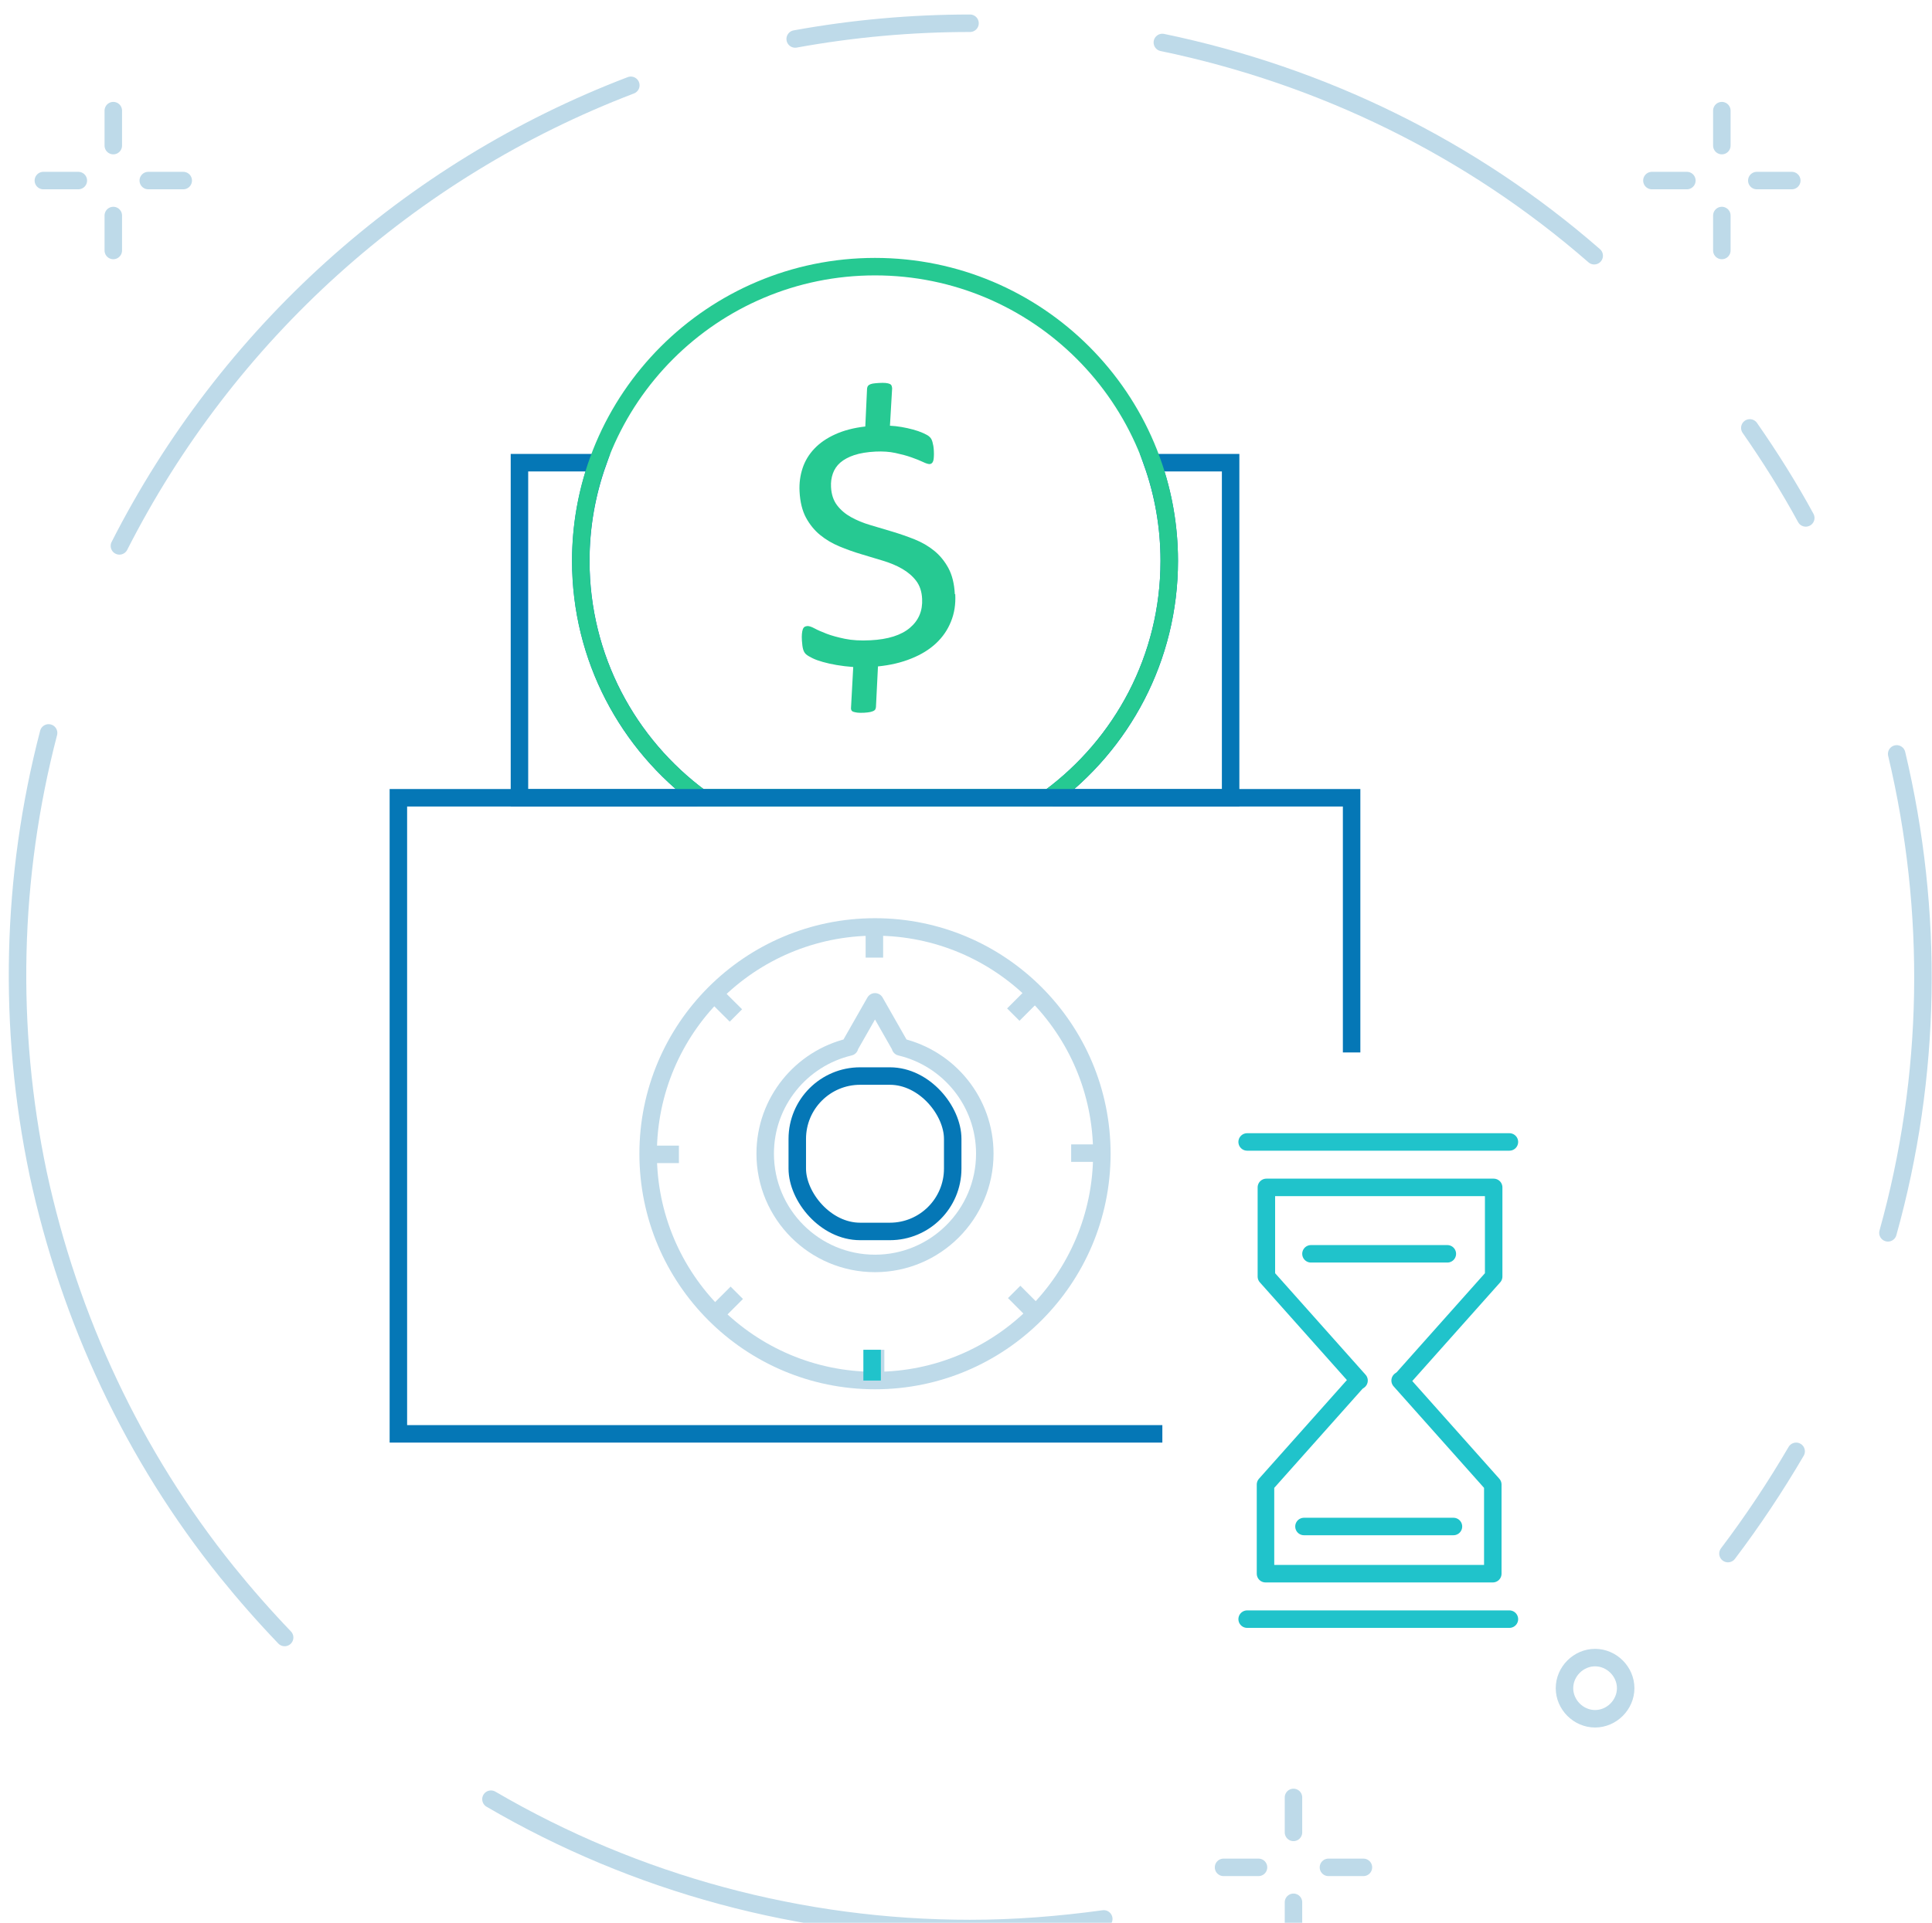 <?xml version="1.0" encoding="UTF-8"?><svg id="Capa_1" xmlns="http://www.w3.org/2000/svg" viewBox="0 0 221 220"><defs><style>.cls-1,.cls-2,.cls-3,.cls-4,.cls-5,.cls-6,.cls-7{fill:none;stroke-width:2px;}.cls-1,.cls-2,.cls-5{stroke-linecap:round;stroke-linejoin:round;}.cls-1,.cls-4{stroke:#bedae9;}.cls-2,.cls-6{stroke:#0577b6;}.cls-3{stroke:#26c992;}.cls-3,.cls-4,.cls-6,.cls-7{stroke-miterlimit:10;}.cls-5,.cls-7{stroke:#20c3cb;}.cls-8{fill:#26c992;}</style></defs><g><circle class="cls-4" cx="100.09" cy="132.01" r="25.95"/><path class="cls-8" d="M109.27,68c.06,1.13-.1,2.17-.49,3.12-.38,.95-.95,1.78-1.71,2.49-.76,.71-1.7,1.29-2.83,1.74-1.13,.46-2.4,.76-3.81,.9l-.23,4.63c0,.09-.03,.17-.06,.25-.03,.08-.1,.15-.19,.2-.1,.05-.23,.1-.41,.14-.18,.04-.4,.06-.69,.08-.33,.02-.59,.01-.78-.01-.19-.03-.35-.06-.46-.1-.12-.04-.19-.11-.23-.2-.04-.09-.05-.19-.03-.31l.25-4.61c-.68-.05-1.32-.13-1.91-.23-.59-.1-1.11-.22-1.57-.35-.46-.13-.86-.27-1.18-.43s-.57-.3-.73-.44-.27-.33-.34-.57c-.07-.24-.11-.57-.14-.99-.02-.31-.02-.57,0-.78,.02-.21,.05-.38,.1-.52,.05-.14,.12-.23,.21-.29,.09-.05,.2-.08,.33-.09,.18,0,.45,.08,.8,.27,.35,.19,.81,.39,1.38,.61,.57,.22,1.27,.41,2.09,.58s1.79,.23,2.93,.17c2.01-.1,3.52-.58,4.52-1.43,1-.85,1.46-1.95,1.39-3.31-.04-.84-.27-1.52-.68-2.06-.41-.54-.94-.99-1.59-1.37s-1.38-.68-2.2-.93c-.82-.25-1.64-.5-2.49-.75s-1.68-.55-2.5-.89-1.56-.78-2.21-1.31c-.65-.53-1.19-1.2-1.62-1.99-.42-.79-.67-1.79-.73-2.98-.05-.95,.07-1.84,.35-2.68,.28-.84,.73-1.58,1.35-2.23s1.41-1.2,2.39-1.64c.97-.44,2.11-.74,3.43-.89l.2-4.31c0-.09,.03-.17,.06-.25,.03-.08,.1-.15,.19-.21,.1-.06,.23-.11,.4-.14s.4-.05,.7-.07,.57-.02,.78,0c.21,.02,.36,.06,.47,.11s.18,.13,.21,.21,.05,.18,.06,.3l-.25,4.27c.43,.02,.87,.07,1.34,.15s.9,.18,1.31,.29c.41,.11,.78,.24,1.12,.39,.33,.15,.56,.27,.69,.38,.13,.11,.22,.21,.27,.31,.05,.1,.1,.21,.13,.33s.07,.27,.1,.44,.05,.36,.06,.57c.01,.27,.02,.5,0,.7-.01,.2-.03,.36-.07,.47-.04,.12-.09,.2-.16,.26-.07,.06-.15,.09-.25,.1-.16,0-.41-.07-.76-.24-.35-.17-.79-.34-1.32-.53s-1.14-.35-1.83-.5c-.69-.15-1.45-.2-2.29-.16-.95,.05-1.75,.18-2.42,.4-.66,.22-1.19,.51-1.6,.86-.4,.35-.68,.77-.85,1.25s-.24,.99-.21,1.54c.04,.85,.28,1.55,.69,2.09,.42,.55,.95,1,1.6,1.36,.65,.36,1.39,.67,2.21,.91,.82,.24,1.66,.49,2.52,.75,.86,.26,1.7,.55,2.53,.88,.83,.33,1.57,.76,2.23,1.29,.66,.53,1.21,1.2,1.64,1.99,.43,.79,.68,1.79,.74,2.98Z"/><path class="cls-1" d="M102.99,119.79h.04l-2.94-5.16-2.94,5.16h.04c-5.54,1.31-9.66,6.28-9.66,12.21,0,6.94,5.63,12.56,12.56,12.56s12.56-5.63,12.56-12.56c0-5.94-4.13-10.9-9.66-12.21Z"/><line class="cls-4" x1="100.02" y1="109.57" x2="100.02" y2="106.05"/><line class="cls-4" x1="84.18" y1="116.19" x2="81.69" y2="113.71"/><line class="cls-4" x1="77.66" y1="132.08" x2="74.14" y2="132.08"/><line class="cls-4" x1="84.28" y1="147.92" x2="81.79" y2="150.41"/><line class="cls-4" x1="100.16" y1="154.44" x2="100.16" y2="157.96"/><line class="cls-4" x1="116.01" y1="147.82" x2="118.49" y2="150.31"/><line class="cls-4" x1="122.53" y1="131.94" x2="126.05" y2="131.94"/><line class="cls-4" x1="115.91" y1="116.09" x2="118.39" y2="113.61"/><line class="cls-7" x1="99.76" y1="157.96" x2="99.76" y2="154.44"/><g><path class="cls-6" d="M66.44,64.18c0-3.94,.68-7.72,1.93-11.24h-8.95v38.35h20.73c-8.31-6.13-13.71-15.99-13.71-27.11Z"/><path class="cls-6" d="M131.82,52.94c1.25,3.52,1.93,7.3,1.93,11.24,0,11.12-5.4,20.98-13.71,27.11h20.73V52.94h-8.95Z"/></g><rect class="cls-2" x="91.2" y="123.12" width="17.78" height="17.78" rx="7.19" ry="7.19"/><path class="cls-3" d="M80.15,91.28h39.89c8.31-6.13,13.71-15.99,13.71-27.11,0-18.59-15.07-33.66-33.66-33.66s-33.66,15.07-33.66,33.66c0,11.12,5.4,20.98,13.71,27.11Z"/><polyline class="cls-6" points="154.61 120.42 154.61 91.28 45.57 91.28 45.57 164.06 132.96 164.06"/></g><g><path class="cls-5" d="M160.26,157.96l10.6-11.9v-10.2h-26v10.2l10.6,11.9"/><path class="cls-5" d="M155.36,157.96l-10.6,11.9v10.2h26v-10.2l-10.6-11.9"/><path class="cls-5" d="M142.66,130.66h30"/><path class="cls-5" d="M149.96,143.46h15.6"/><path class="cls-5" d="M149.16,174.66h17.1"/><path class="cls-5" d="M142.66,185.26h30"/></g><g><path class="cls-1" d="M90.96,4.46c6.6-1.2,13.3-1.8,20-1.8"/><g><path class="cls-1" d="M126.26,219.56c-5.1,.7-10.2,1.1-15.3,1.1-19.3,0-38.2-5.1-54.8-14.8"/><path class="cls-1" d="M205.46,166.06c-2.4,4.1-5,8-7.8,11.7"/><path class="cls-1" d="M216.96,86.26c4.3,18.1,4,36.9-1,54.8"/><path class="cls-1" d="M200.16,48.96c2.3,3.3,4.5,6.8,6.4,10.3"/><path class="cls-1" d="M132.96,4.86c18.3,3.8,35.3,12.1,49.4,24.4"/><path class="cls-1" d="M13.66,62.46C25.96,38.26,46.76,19.46,72.16,9.76"/><path class="cls-1" d="M32.56,187.36c-2.3-2.4-4.5-4.9-6.6-7.5-10.7-13.3-18-28.9-21.6-45.6-3.5-16.7-3.1-33.9,1.2-50.4"/><path class="cls-1" d="M139.96,213.66h4"/><path class="cls-1" d="M151.96,213.66h4"/><path class="cls-1" d="M147.96,205.66v4"/><path class="cls-1" d="M147.96,217.66v4"/><path class="cls-1" d="M188.96,20.66h4"/><path class="cls-1" d="M200.96,20.66h4"/><path class="cls-1" d="M196.96,12.66v4"/><path class="cls-1" d="M196.96,24.66v4"/><path class="cls-1" d="M4.96,20.66h4"/><path class="cls-1" d="M16.96,20.66h4"/><path class="cls-1" d="M12.96,12.66v4"/><path class="cls-1" d="M12.96,24.66v4"/><path class="cls-1" d="M185.96,193.16c0-1.9-1.6-3.5-3.5-3.5s-3.5,1.6-3.5,3.5,1.6,3.5,3.5,3.5,3.5-1.6,3.5-3.5Z"/></g></g></svg>